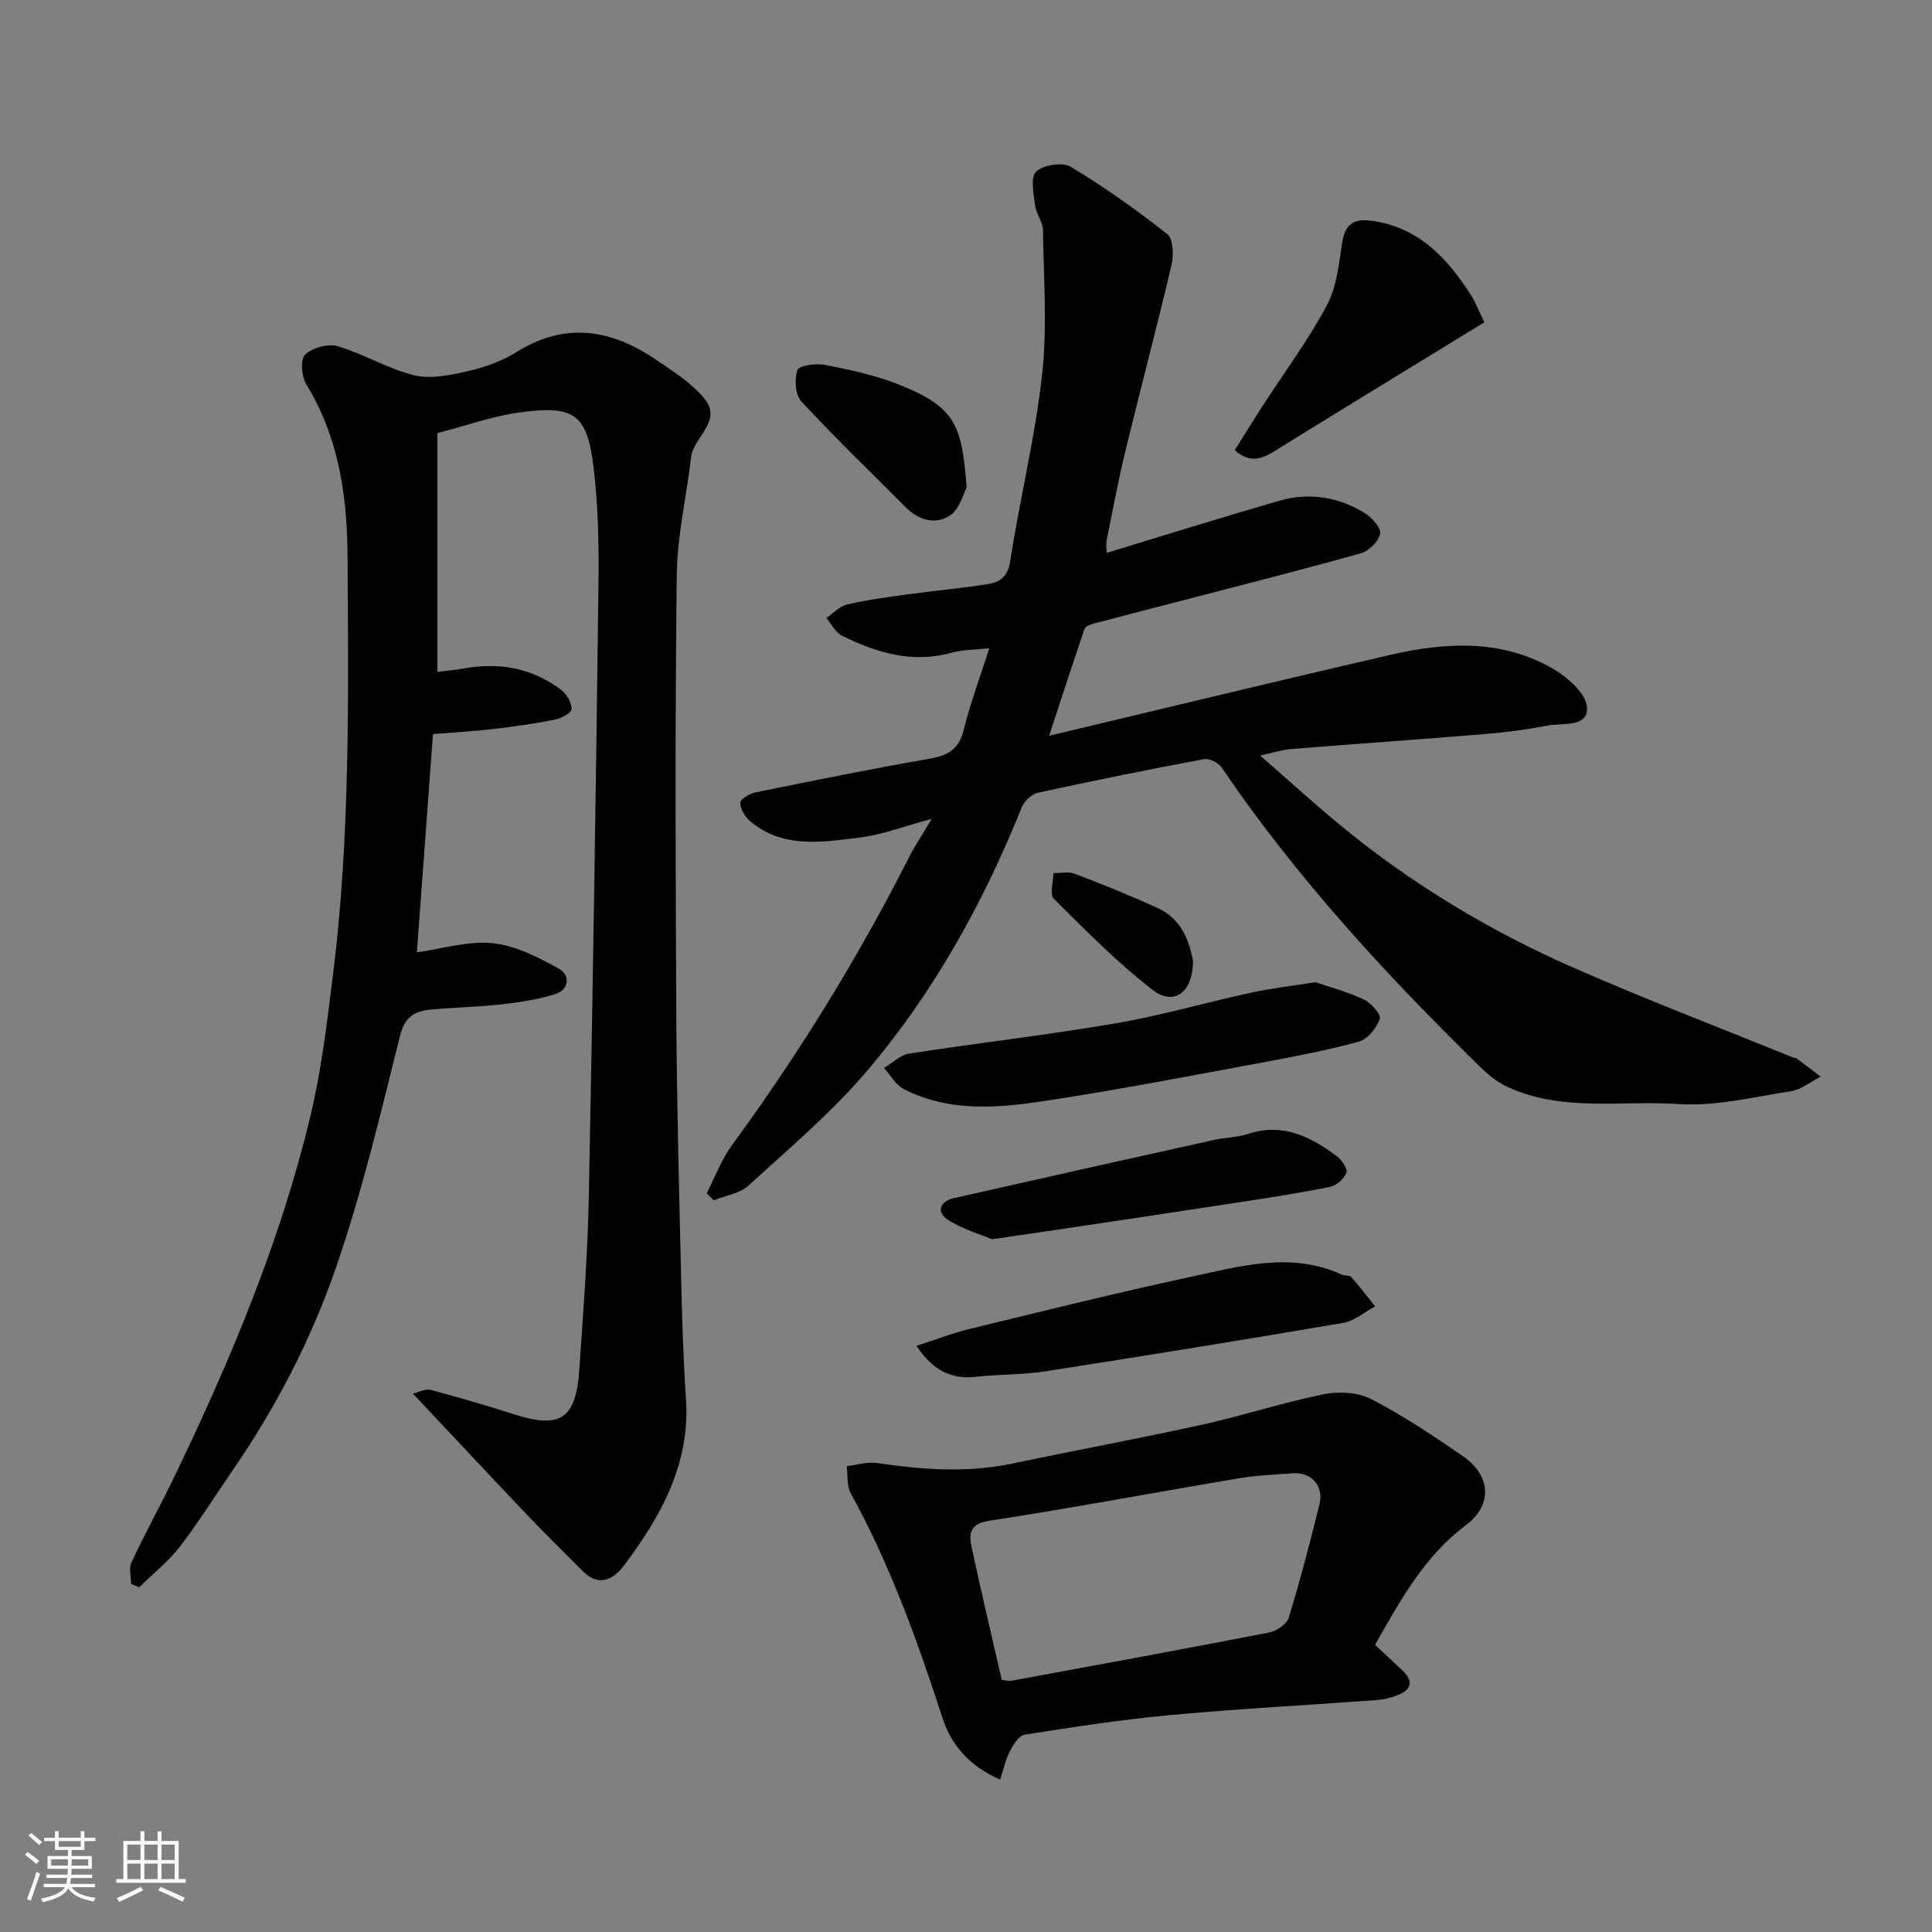 <svg enable-background="new 0 0 400 400" viewBox="0 0 400 400" xmlns="http://www.w3.org/2000/svg"><rect x="0" y="0" width="400" height="400" fill="#808080" stroke="none"/><path d="m5.17 384 .55-.58c.85.61 1.65 1.24 2.4 1.87l-.59.64c-.83-.73-1.62-1.38-2.36-1.93m1.22 9.53-.82-.34c.71-1.76 1.37-3.64 1.98-5.63.24.13.5.25.76.36-.6 1.67-1.24 3.54-1.92 5.61m-.5-13.5.57-.54c.56.44 1.31 1.06 2.26 1.87l-.64.64c-.68-.66-1.41-1.32-2.19-1.97m3.25.46h2.24v-1.36h.77v1.36h4.57v-1.36h.76v1.36h2.28v.69h-2.28v1.84h-2.64v1.26h4.18v2.64h-4.21c0 .45-.02.86-.05 1.21h4.32v.69h-4.38c-.04.34-.1.75-.19 1.22h5.15v.69h-4.82c.87 1.19 2.51 1.92 4.93 2.19-.17.31-.3.57-.37.76-2.77-.49-4.52-1.41-5.26-2.76-.56 1.26-2.3 2.23-5.24 2.9-.12-.24-.26-.48-.43-.72 2.73-.55 4.38-1.34 4.96-2.38h-4.38v-.69h4.65c.1-.38.17-.79.21-1.22h-4.32v-.69h4.4c.03-.34.05-.75.05-1.21h-4.2v-2.64h4.23v-1.26h-2.69v-1.84h-2.24zm1.46 4.46v1.29h3.45c.01-.4.02-.57.01-.53v-.32-.45h-3.46zm1.55-2.59h4.57v-1.19h-4.57zm6.11 2.59h-3.42v.77c-.01.19-.01.37-.02.53h3.44z" fill="#fafafa"/><path d="m32.63 379.16h.82v1.98h3.54v7.89h1.46v.78h-14.37v-.78h1.46v-7.89h3.54v-1.98h.82v1.98h2.73zm-3.49 11.48.5.73c-1.61.82-3.28 1.63-5 2.41-.13-.27-.28-.55-.44-.82 1.75-.72 3.4-1.49 4.94-2.32m-2.78-5.55h2.73v-3.18h-2.73zm0 3.95h2.73v-3.2h-2.73zm3.54-3.95h2.73v-3.18h-2.73zm0 3.95h2.73v-3.2h-2.73zm7.89 4.68c-1.84-.92-3.51-1.7-5.02-2.32l.45-.73c1.89.8 3.57 1.55 5.04 2.23zm-1.62-11.81h-2.73v3.18h2.73zm-2.73 7.13h2.73v-3.2h-2.73z" fill="#fafafa"/><g fill="#000001"><path d="m90.56 89.68v49.42c1.84-.23 3.74-.38 5.61-.72 7.28-1.3 14.03-.04 19.98 4.42 1.16.87 2.16 2.62 2.2 4 .02.72-2.11 1.93-3.42 2.19-4.31.85-8.68 1.46-13.05 1.97-4.08.47-8.19.69-12.24 1.02-1.13 15.27-2.24 30.32-3.33 45.19 5.2-.72 10.56-2.41 15.69-1.89 4.74.48 9.46 2.92 13.74 5.3 2.29 1.27 2.21 4.33-.88 5.27-3.56 1.09-7.31 1.67-11.02 2.09-4.91.55-9.87.62-14.79 1.1-3.23.32-5.26 1.5-6.23 5.41-4.01 16.09-7.85 32.29-13.24 47.94-5.09 14.76-12.3 28.75-21.21 41.72-3.7 5.38-7.16 10.94-11.13 16.11-2.4 3.12-5.6 5.63-8.43 8.42-.56-.24-1.12-.49-1.68-.73 0-1.49-.49-3.21.08-4.42 2.91-6.19 6.21-12.19 9.18-18.35 11.44-23.82 21.64-48.14 27.84-73.9 2.32-9.65 3.49-19.6 4.72-29.48 3.58-28.7 3.17-57.55 3.01-86.39-.07-12.55-1.77-24.75-8.55-35.8-.99-1.61-1.25-5.18-.23-6.15 1.51-1.44 4.75-2.33 6.74-1.74 5.4 1.59 10.39 4.69 15.82 6.01 3.47.84 7.54-.03 11.17-.86 3.45-.78 6.98-2.04 9.96-3.9 10.17-6.38 19.74-4.77 29.03 1.6 3.57 2.44 7.44 4.85 10.06 8.16 3.6 4.55-2.39 7.81-2.88 12-.95 8.11-2.86 16.2-2.96 24.32-.36 30.32-.26 60.65-.1 90.98.09 17.93.57 35.86.98 53.79.2 8.6.44 17.21 1.02 25.8.92 13.53-5.2 24.39-12.88 34.6-2.01 2.67-5.09 4.52-8.41 1.17-3.8-3.84-7.68-7.59-11.4-11.5-7.77-8.17-15.46-16.42-23.84-25.32 1.43-.34 2.65-1.05 3.6-.79 5.81 1.56 11.6 3.22 17.33 5.07 9.51 3.07 12.81 1.02 13.51-9.09.83-12.02 1.74-24.06 1.98-36.1.84-42.19 1.47-84.39 2-126.58.1-8.26-.05-16.6-1.08-24.78-1.35-10.73-4.25-12.41-15.45-10.84-5.4.74-10.65 2.65-16.82 4.26z"/><path d="m146.32 247.05c1.72-3.33 3.03-6.96 5.22-9.95 13.83-18.87 26.06-38.7 36.64-59.57 1.16-2.3 2.62-4.45 4.74-8-5.83 1.56-10.31 3.32-14.95 3.88-7.78.94-15.88 2.35-22.68-3.41-1.06-.9-2.02-2.51-2.03-3.8 0-.73 1.94-1.9 3.15-2.14 11.97-2.44 23.95-4.88 35.98-6.96 3.79-.66 6.09-1.87 7.1-5.89 1.42-5.67 3.47-11.17 5.34-16.99-2.73.3-5.37.25-7.81.92-8.14 2.25-15.53.02-22.68-3.52-1.36-.67-2.19-2.42-3.26-3.67 1.43-.97 2.75-2.44 4.32-2.8 4.12-.96 8.34-1.52 12.55-2.1 5.51-.76 11.07-1.24 16.56-2.12 2.46-.39 4.14-1.47 4.64-4.72 1.98-12.89 5.16-25.62 6.6-38.56 1.1-9.9.33-20.02.18-30.04-.02-1.69-1.41-3.32-1.62-5.04-.29-2.39-1.03-5.84.19-7.01 1.46-1.41 5.46-2.06 7.16-1.04 6.97 4.18 13.64 8.93 20.03 13.97 1.23.97 1.33 4.33.86 6.34-3 12.81-6.39 25.52-9.49 38.3-1.49 6.16-2.67 12.39-3.92 18.6-.19.94-.03 1.94-.03 2.74 12.05-3.65 23.85-7.36 35.73-10.79 6.26-1.81 12.38-.8 17.89 2.67 1.42.89 3.26 3.04 3.01 4.19-.36 1.58-2.3 3.52-3.94 3.99-11.9 3.35-23.89 6.38-35.85 9.5-6.45 1.68-12.91 3.33-19.36 5.04-.75.2-1.85.57-2.04 1.12-2.41 7.01-4.68 14.06-7.33 22.14 24.46-5.82 47.62-11.45 70.85-16.79 11.22-2.58 22.59-3.18 33.06 2.68 3.15 1.77 7.19 5.2 7.43 8.15.34 4.33-5.04 3.25-8.14 3.85-4.32.84-8.72 1.41-13.12 1.77-13.29 1.1-26.59 2.01-39.89 3.08-1.93.16-3.82.78-6.51 1.35 5.58 4.87 10.74 9.58 16.11 14.03 14.94 12.4 31.45 22.34 49.2 30.1 14.91 6.52 30.12 12.34 45.2 18.46.15.06.37-.02.49.07 1.69 1.27 3.38 2.55 5.06 3.83-2.05 1.04-4.01 2.67-6.17 3.01-7.76 1.21-15.67 3.18-23.37 2.66-11.84-.8-24.14 1.72-35.48-3.63-2.03-.95-3.88-2.48-5.5-4.07-19.58-19.17-38.1-39.26-53.54-62.02-.66-.97-2.53-1.89-3.62-1.69-11.52 2.15-23 4.47-34.45 6.97-1.28.28-2.78 1.76-3.3 3.04-7.98 19.82-18.25 38.38-32.1 54.63-7.32 8.6-16.09 16-24.46 23.64-1.82 1.66-4.77 2.08-7.2 3.06-.5-.5-.98-.98-1.45-1.46z"/><path d="m284.69 340.55c2.12 1.99 3.97 3.67 5.76 5.4 2.35 2.26 1.64 3.96-1.12 5.03-1.35.52-2.81.89-4.24.99-14.28 1.05-28.59 1.81-42.84 3.12-10.08.93-20.12 2.49-30.13 4.06-1.18.19-2.35 2.06-3.04 3.41-.89 1.73-1.3 3.71-2.01 5.88-6.44-2.79-10.15-7.24-11.94-12.76-5.18-16-10.87-31.74-19-46.53-.85-1.55-.57-3.73-.81-5.61 2.11-.24 4.29-.93 6.31-.63 9.38 1.39 18.7 2.07 28.1.08 13.05-2.76 26.18-5.16 39.21-8.04 8.4-1.85 16.61-4.56 25.03-6.27 3.15-.64 7.13-.46 9.89.97 6.63 3.42 12.9 7.62 19.06 11.86 5.67 3.9 6.23 10 .6 14.24-8.58 6.45-13.48 15.34-18.83 24.8zm-77.28 7.26c.77.07 1.44.28 2.06.16 17.76-3.27 35.53-6.52 53.26-9.97 1.54-.3 3.67-1.71 4.08-3.05 2.38-7.75 4.42-15.62 6.37-23.5.94-3.82-1.65-6.69-5.54-6.42-3.75.26-7.53.42-11.23 1.05-17.19 2.89-34.32 6.12-51.55 8.77-3.99.61-4.32 2.57-3.72 5.35 1.96 9.2 4.15 18.34 6.27 27.61z"/><path d="m272.33 203.35c2.83.97 6.58 1.97 10.03 3.58 1.5.7 3.64 3.13 3.32 4-.69 1.89-2.49 4.21-4.3 4.71-6.57 1.82-13.31 3.09-20.03 4.34-14.75 2.73-29.49 5.58-44.32 7.85-10.05 1.54-20.32 2.57-29.91-2.34-1.67-.85-2.73-2.88-4.08-4.37 1.72-1.03 3.34-2.69 5.17-2.98 14.22-2.2 28.53-3.84 42.7-6.26 9.45-1.61 18.71-4.31 28.09-6.36 4-.87 8.08-1.33 13.33-2.17z"/><path d="m189.75 278.64c3.87-1.24 7.4-2.62 11.05-3.51 15.16-3.68 30.3-7.45 45.54-10.73 10.4-2.24 20.94-5.34 31.53-.48.58.27 1.54.06 1.88.46 1.73 1.96 3.31 4.05 4.94 6.09-2.19 1.18-4.27 3.03-6.59 3.42-20.57 3.51-41.16 6.84-61.78 10.04-4.7.73-9.52.59-14.26 1.12-5.16.57-8.96-1.35-12.31-6.41z"/><path d="m255.64 93.2c1.9-3.02 3.76-6.04 5.68-9.02 4.51-6.97 9.5-13.68 13.4-20.98 2.06-3.85 2.49-8.66 3.19-13.11.68-4.3 3.03-4.91 6.75-4.29 9.36 1.57 15.07 7.78 19.84 15.23.96 1.5 1.6 3.2 2.83 5.69-2.86 1.75-5.8 3.55-8.74 5.35-11.38 6.98-22.79 13.93-34.13 20.97-2.78 1.74-5.39 3.23-8.82.16z"/><path d="m205.39 256.57c-2.25-.95-5.99-2.01-9.11-4.01-2.47-1.59-1.73-3.83 1.21-4.5 17.91-4.06 35.85-8.06 53.78-12.03 2.39-.53 4.91-.55 7.22-1.29 7.06-2.3 12.77.55 18.16 4.54 1.06.79 2.39 2.64 2.1 3.5-.43 1.26-2.07 2.68-3.42 2.96-6.39 1.29-12.84 2.27-19.29 3.26-11.94 1.84-23.88 3.61-35.82 5.4-4.37.65-8.74 1.27-14.83 2.17z"/><path d="m200.13 100.92c-.64 1.16-1.41 4.47-3.47 5.82-2.93 1.93-6.46 1.01-9.17-1.73-7.2-7.27-14.6-14.36-21.55-21.86-1.28-1.38-1.5-4.62-.85-6.54.32-.94 3.88-1.43 5.76-1.06 5.09 1 10.25 2.11 15.07 4 12.1 4.73 13.23 8.67 14.21 21.37z"/><path d="m246.99 198.85c.05 6.62-3.94 9.51-8.32 6.12-7.32-5.66-13.89-12.33-20.47-18.87-.91-.9-.12-3.51-.11-5.33 1.48.02 3.13-.37 4.43.13 5.77 2.2 11.5 4.52 17.12 7.07 5.01 2.28 6.58 6.92 7.35 10.88z"/></g></svg>